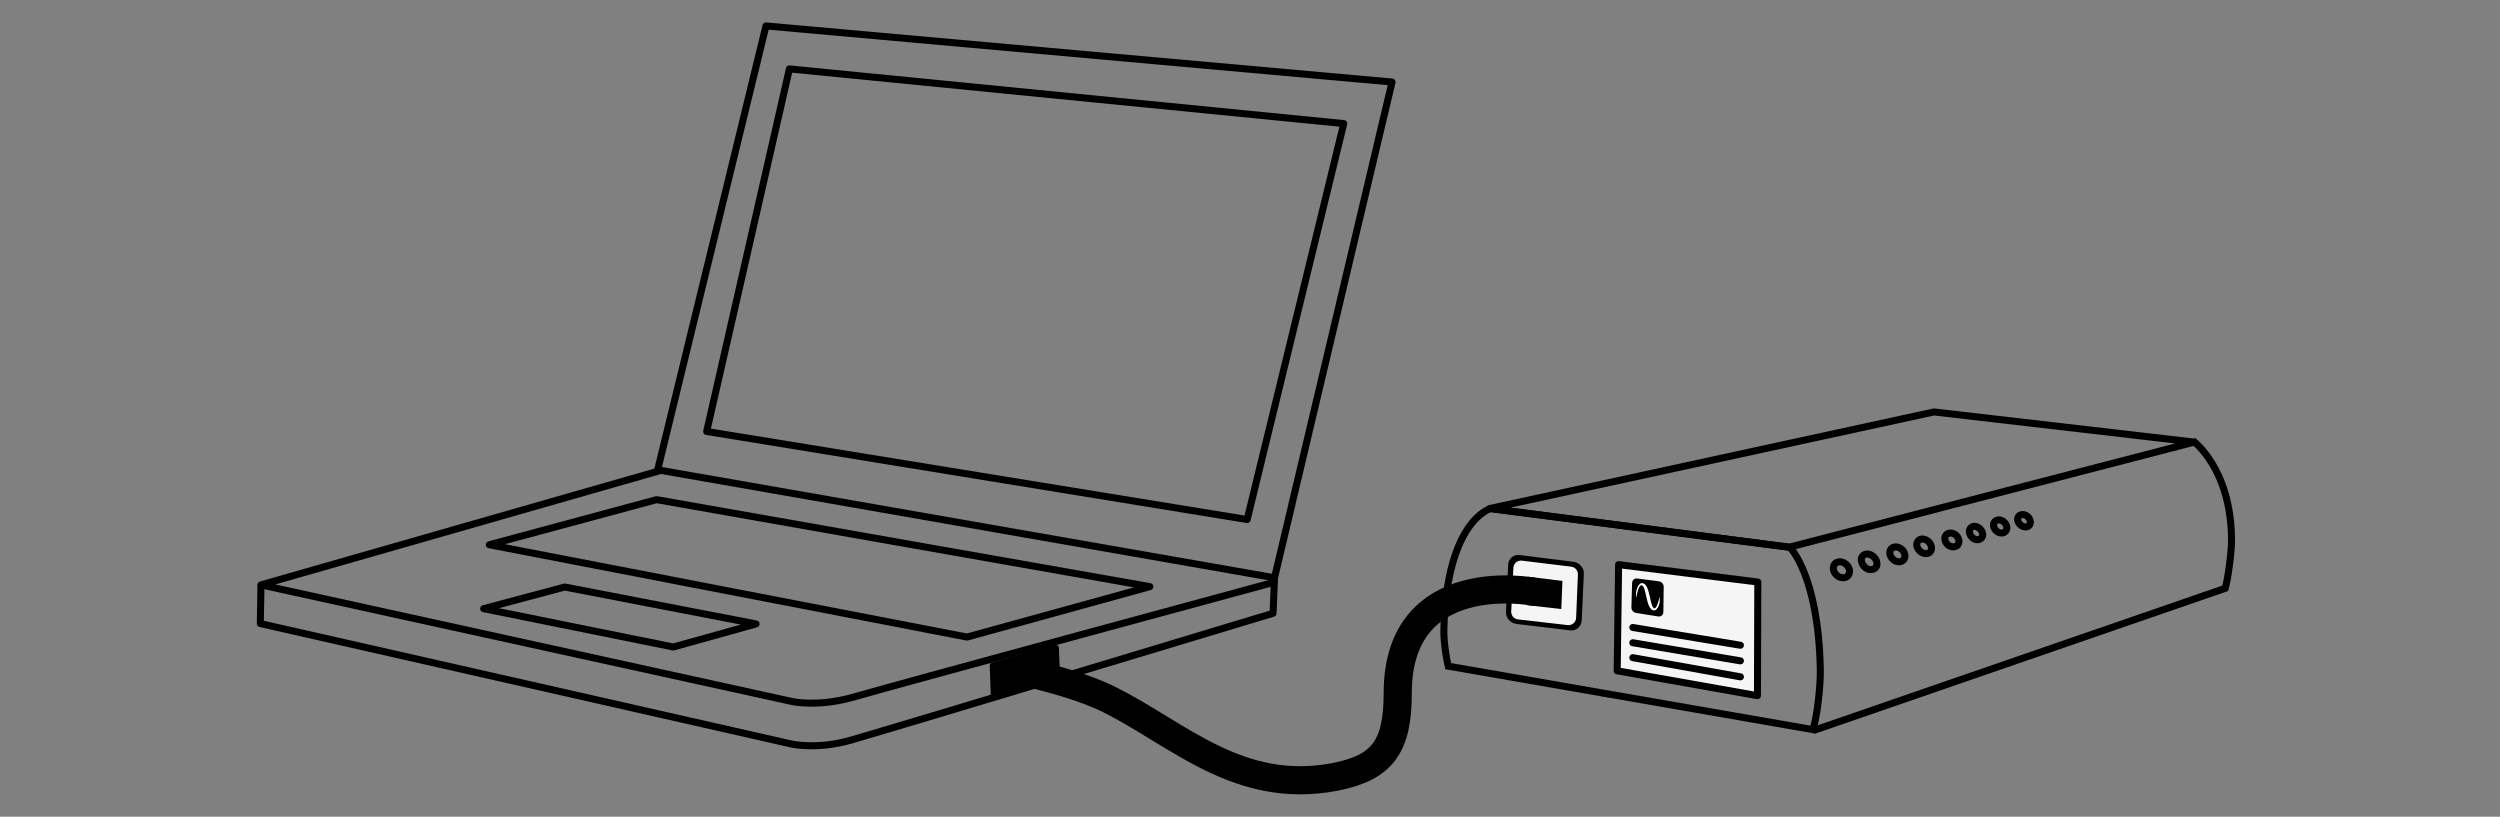 <?xml version="1.0" encoding="utf-8"?>
<!-- Generator: Adobe Illustrator 26.5.3, SVG Export Plug-In . SVG Version: 6.00 Build 0)  -->
<svg version="1.1" id="Ebene_1" xmlns="http://www.w3.org/2000/svg" xmlns:xlink="http://www.w3.org/1999/xlink" x="0px" y="0px"
	 viewBox="0 0 704 230" style="enable-background:new 0 0 704 230;" xml:space="preserve">
<rect x="0" y="0" width="704" height="230" fill="#808080" stroke="none"/>
<style type="text/css">
	.st0{fill:none;stroke:#000000;stroke-width:1.98;stroke-linejoin:round;}
	.st1{fill:none;stroke:#000000;stroke-width:0.621;}
	.st2{fill:none;stroke:#F5F5F5;stroke-width:4.28;stroke-linejoin:round;}
	.st3{fill:none;}
	.st4{fill:none;stroke:#000000;stroke-width:1.98;stroke-linejoin:round;stroke-miterlimit:4;}
	.st5{fill:none;stroke:#000000;stroke-width:7.92;stroke-linecap:round;stroke-linejoin:round;}
	.st6{fill:#F5F5F5;}
	.st7{fill:#FFFFFF;}
	.st8{fill:none;stroke:#000000;stroke-width:1.98;stroke-linecap:round;}
</style>
<line class="st0" x1="407.3" y1="187.5" x2="511.3" y2="205.6"/>
<polygon class="st0" points="419.5,143.2 544.6,116 617.9,124.5 503.8,154.1 "/>
<path d="M427.9,156.6c-1.5-0.2-2.8,0.9-2.9,2.4l-0.6,13.3c-0.1,1.5,1.1,2.9,2.7,3.1l15.1,1.8c1.5,0.2,2.8-0.9,2.9-2.5l0.6-13.1
	c0.1-1.5-1.1-2.9-2.7-3.1L427.9,156.6z"/>
<path class="st1" d="M427.9,156.6c-1.5-0.2-2.8,0.9-2.9,2.4l-0.6,13.3c-0.1,1.5,1.1,2.9,2.7,3.1l15.1,1.8c1.5,0.2,2.8-0.9,2.9-2.5
	l0.6-13.1c0.1-1.5-1.1-2.9-2.7-3.1L427.9,156.6z"/>
<polygon points="427.7,172.3 428.3,160 442.2,161.7 441.7,173.9 "/>
<polygon class="st2" points="428.3,160 427.7,172.3 441.7,173.9 442.2,161.7 "/>
<path class="st0" d="M519,162.7c1.2,0,2-0.9,1.8-2.2c-0.2-1.2-1.4-2.3-2.7-2.3c-1.2,0-2,0.9-1.8,2.2
	C516.5,161.6,517.7,162.7,519,162.7z"/>
<path class="st0" d="M526.8,160.4c1.2,0,2-0.9,1.7-2.1c-0.2-1.2-1.4-2.2-2.6-2.3c-1.2,0-2,0.9-1.7,2.1
	C524.5,159.4,525.6,160.4,526.8,160.4z"/>
<path class="st0" d="M534.7,158.2c1.2,0,1.9-0.9,1.7-2c-0.2-1.2-1.3-2.1-2.5-2.2c-1.2,0-1.9,0.9-1.7,2S533.5,158.2,534.7,158.2z"/>
<rect x="30.3" y="149.3" transform="matrix(0.691 -0.723 0.723 0.691 -72.974 357.816)" class="st3" width="704" height="230"/>
<ellipse transform="matrix(0.691 -0.723 0.723 0.691 55.832 439.16)" class="st4" cx="542" cy="154.2" rx="1.8" ry="2.3"/>
<path class="st0" d="M550,154c1.1,0,1.8-0.8,1.6-1.9c-0.2-1.1-1.2-2-2.3-2s-1.8,0.8-1.6,1.9C547.9,153.1,548.9,154,550,154z"/>
<path class="st0" d="M556.8,152c1,0,1.7-0.8,1.5-1.8s-1.2-1.9-2.2-2c-1,0-1.7,0.8-1.5,1.8S555.8,152,556.8,152z"/>
<path class="st0" d="M563.6,150.1c1,0,1.7-0.8,1.5-1.8s-1.2-1.9-2.2-1.9s-1.7,0.8-1.5,1.8C561.6,149.2,562.6,150.1,563.6,150.1z"/>
<path class="st0" d="M570.3,148.4c1,0,1.6-0.7,1.4-1.7c-0.2-1-1.1-1.8-2.1-1.8s-1.6,0.7-1.4,1.7
	C568.4,147.5,569.3,148.3,570.3,148.4z"/>
<polygon class="st0" points="185.2,132.3 215.7,7.3 392,23.1 358.9,162.7 "/>
<path class="st0" d="M186.3,132.4L73.5,164.7l149.8,32.9c0,0,7,1.5,16.7-1.2c14.2-4.1,119-32.5,119-32.5"/>
<path class="st0" d="M73.5,164.6l-0.2,11l149.5,33.9c0,0,7.2,1.7,16.9-1.1c14.2-4.1,118.8-35.7,118.8-35.7l0.4-9.9"/>
<polygon class="st0" points="222.3,19.4 199,121.5 351.2,146.3 378.4,34.8 "/>
<polygon class="st0" points="137.8,153.4 184.9,140.7 323.8,165.2 272.3,179.4 "/>
<polygon class="st0" points="159,165.3 212.9,175.7 189.6,182.2 136.2,171.4 "/>
<path class="st5" d="M287.6,189.1c0,0,14.9,3,24.8,7.9c19.4,9.7,36.4,26.9,63.4,21.8c13.5-2.6,17.8-8.5,17.8-23.6
	c0-35.9,38.1-28.6,38.1-28.6"/>
<polygon points="279.7,187.5 297.2,182.5 297.5,190.5 280,195.7 "/>
<polygon class="st0" points="279.7,187.5 297.2,182.5 297.5,190.5 280,195.7 "/>
<polygon class="st6" points="455.8,159 455.4,188.9 494.9,195.9 495,163.9 "/>
<polygon class="st0" points="455.8,159 455.4,188.9 494.9,195.9 495,163.9 "/>
<path d="M461,162.9c-0.7-0.1-1.3,0.4-1.4,1.2l-0.2,7c0,0.7,0.6,1.4,1.3,1.5l6.3,1c0.7,0.1,1.3-0.4,1.4-1.1l0.1-7.3
	c0-0.7-0.6-1.4-1.3-1.5L461,162.9z"/>
<path class="st7" d="M467.4,168c0,0.4,0,0.9,0,1.2c0,0.9-0.7,2.8-1.7,2.7c-2.3-0.3-2-6.9-3.4-7.1c-0.8-0.1-1.3,2.2-1.5,3.3h-0.1
	c0-0.4,0-0.9,0-1.2c0.1-0.9,0.7-2.8,1.8-2.7c2.3,0.3,2,6.9,3.4,7.1C466.5,171.4,467.1,169.1,467.4,168L467.4,168z"/>
<line class="st8" x1="459.8" y1="176.7" x2="490.1" y2="181.7"/>
<line class="st8" x1="459.8" y1="181" x2="490.1" y2="186.1"/>
<line class="st8" x1="459.8" y1="185.2" x2="490.1" y2="190.6"/>
<line class="st0" x1="510.7" y1="205.7" x2="627.1" y2="165.5"/>
<path class="st0" d="M617.5,124.1c0,0,10.9,7.8,10.9,28.2c0,3.1-1,11-1.9,13.8"/>
<path class="st0" d="M408,188.2c-0.9-3.2-1.5-8.4-1.4-11.1c0.8-30.7,13.2-33.9,13.2-33.9l84.2,10.9c0,0,8.1,7.8,8.6,34.5
	c0.1,4.2-0.9,13.6-2.1,16.8"/>
</svg>
